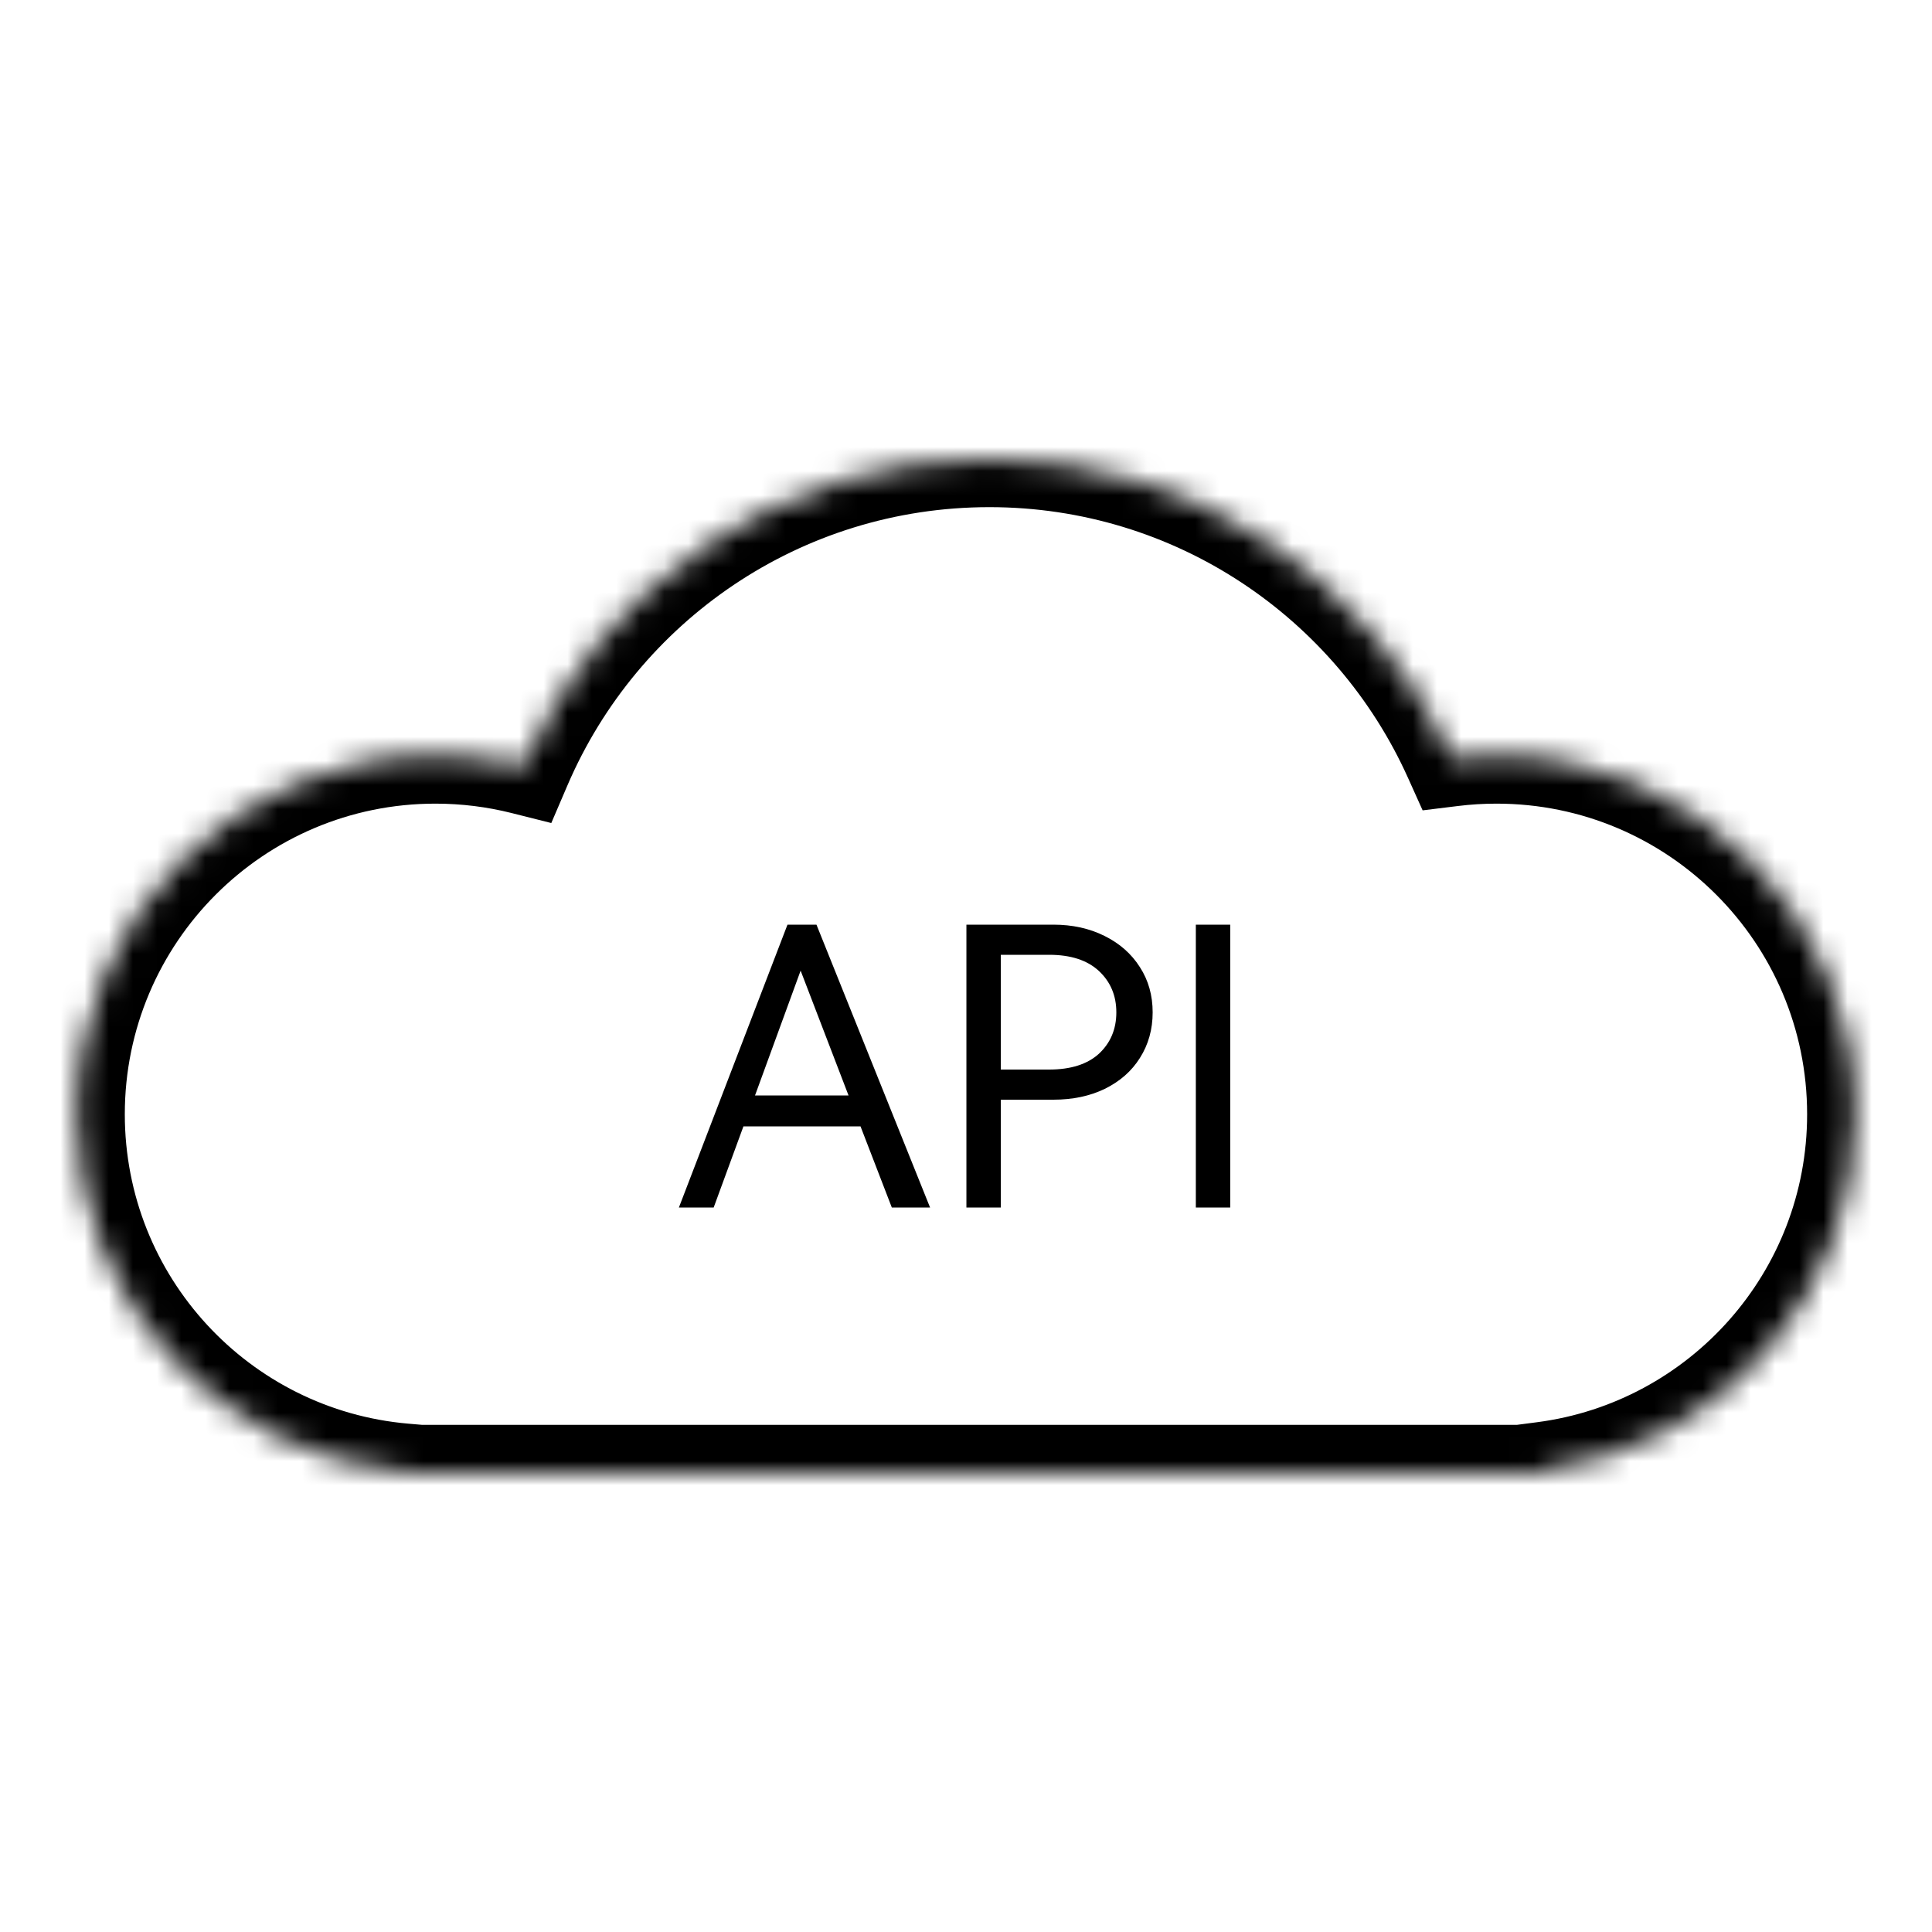 <svg width="80" height="80" viewBox="0 0 80 80" fill="none" xmlns="http://www.w3.org/2000/svg">
<mask id="path-1-inside-1_1730_12613" fill="white">
<path d="M40.968 19C49.497 19 56.839 24.085 60.127 31.39C60.73 31.315 61.344 31.277 61.968 31.277C70.176 31.277 76.829 37.931 76.829 46.139C76.829 53.689 71.198 59.924 63.906 60.874V61H16.737V60.943C9.135 60.288 3.168 53.911 3.168 46.139C3.168 37.931 9.822 31.277 18.029 31.277C19.282 31.277 20.5 31.433 21.662 31.725C24.874 24.241 32.309 19 40.968 19Z"/>
</mask>
<path d="M40.968 19V17H40.968L40.968 19ZM60.127 31.39L58.303 32.211L58.908 33.555L60.372 33.375L60.127 31.39ZM61.968 31.277V29.277H61.968L61.968 31.277ZM76.829 46.139L78.829 46.139V46.139H76.829ZM63.906 60.874L63.648 58.891L61.906 59.118V60.874H63.906ZM63.906 61V63H65.906V61H63.906ZM16.737 61H14.737V63H16.737V61ZM16.737 60.943H18.737V59.108L16.909 58.951L16.737 60.943ZM3.168 46.139H1.168V46.139L3.168 46.139ZM18.029 31.277V29.277H18.029L18.029 31.277ZM21.662 31.725L21.175 33.664L22.828 34.08L23.5 32.513L21.662 31.725ZM40.968 19V21C48.682 21 55.327 25.598 58.303 32.211L60.127 31.39L61.951 30.569C58.352 22.573 50.313 17 40.968 17V19ZM60.127 31.39L60.372 33.375C60.893 33.31 61.425 33.277 61.968 33.277L61.968 31.277L61.968 29.277C61.264 29.277 60.567 29.32 59.882 29.405L60.127 31.39ZM61.968 31.277V33.277C69.071 33.277 74.829 39.035 74.829 46.139H76.829H78.829C78.829 36.826 71.28 29.277 61.968 29.277V31.277ZM76.829 46.139L74.829 46.139C74.829 52.672 69.957 58.069 63.648 58.891L63.906 60.874L64.165 62.857C72.44 61.779 78.829 54.707 78.829 46.139L76.829 46.139ZM63.906 60.874H61.906V61H63.906H65.906V60.874H63.906ZM63.906 61V59H16.737V61V63H63.906V61ZM16.737 61H18.737V60.943H16.737H14.737V61H16.737ZM16.737 60.943L16.909 58.951C10.331 58.384 5.168 52.864 5.168 46.139L3.168 46.139L1.168 46.139C1.168 54.958 7.938 62.193 16.566 62.936L16.737 60.943ZM3.168 46.139H5.168C5.168 39.035 10.926 33.277 18.029 33.277L18.029 31.277L18.029 29.277C8.717 29.277 1.168 36.826 1.168 46.139H3.168ZM18.029 31.277V33.277C19.117 33.277 20.17 33.412 21.175 33.664L21.662 31.725L22.149 29.785C20.829 29.453 19.448 29.277 18.029 29.277V31.277ZM21.662 31.725L23.5 32.513C26.408 25.739 33.136 21 40.968 21L40.968 19L40.968 17C31.48 17 23.34 22.744 19.824 30.936L21.662 31.725Z" fill="black" mask="url(#path-1-inside-1_1730_12613)"/>
<path d="M33.808 38.288L38.512 50H36.928L35.632 46.64H30.784L29.552 50H28.112L32.608 38.288H33.808ZM35.136 45.36L33.152 40.192L31.264 45.36H35.136ZM43.617 38.288C44.406 38.288 45.11 38.443 45.729 38.752C46.358 39.061 46.849 39.493 47.201 40.048C47.553 40.592 47.729 41.216 47.729 41.92C47.729 42.624 47.553 43.253 47.201 43.808C46.86 44.352 46.374 44.779 45.745 45.088C45.126 45.387 44.417 45.536 43.617 45.536H41.441V50H40.017V38.288H43.617ZM43.441 44.288C44.337 44.288 45.025 44.069 45.505 43.632C45.985 43.184 46.225 42.613 46.225 41.92C46.225 41.227 45.985 40.656 45.505 40.208C45.025 39.76 44.337 39.536 43.441 39.536H41.441V44.288H43.441ZM50.941 50H49.517V38.288H50.941V50Z" fill="black"/>
</svg>

